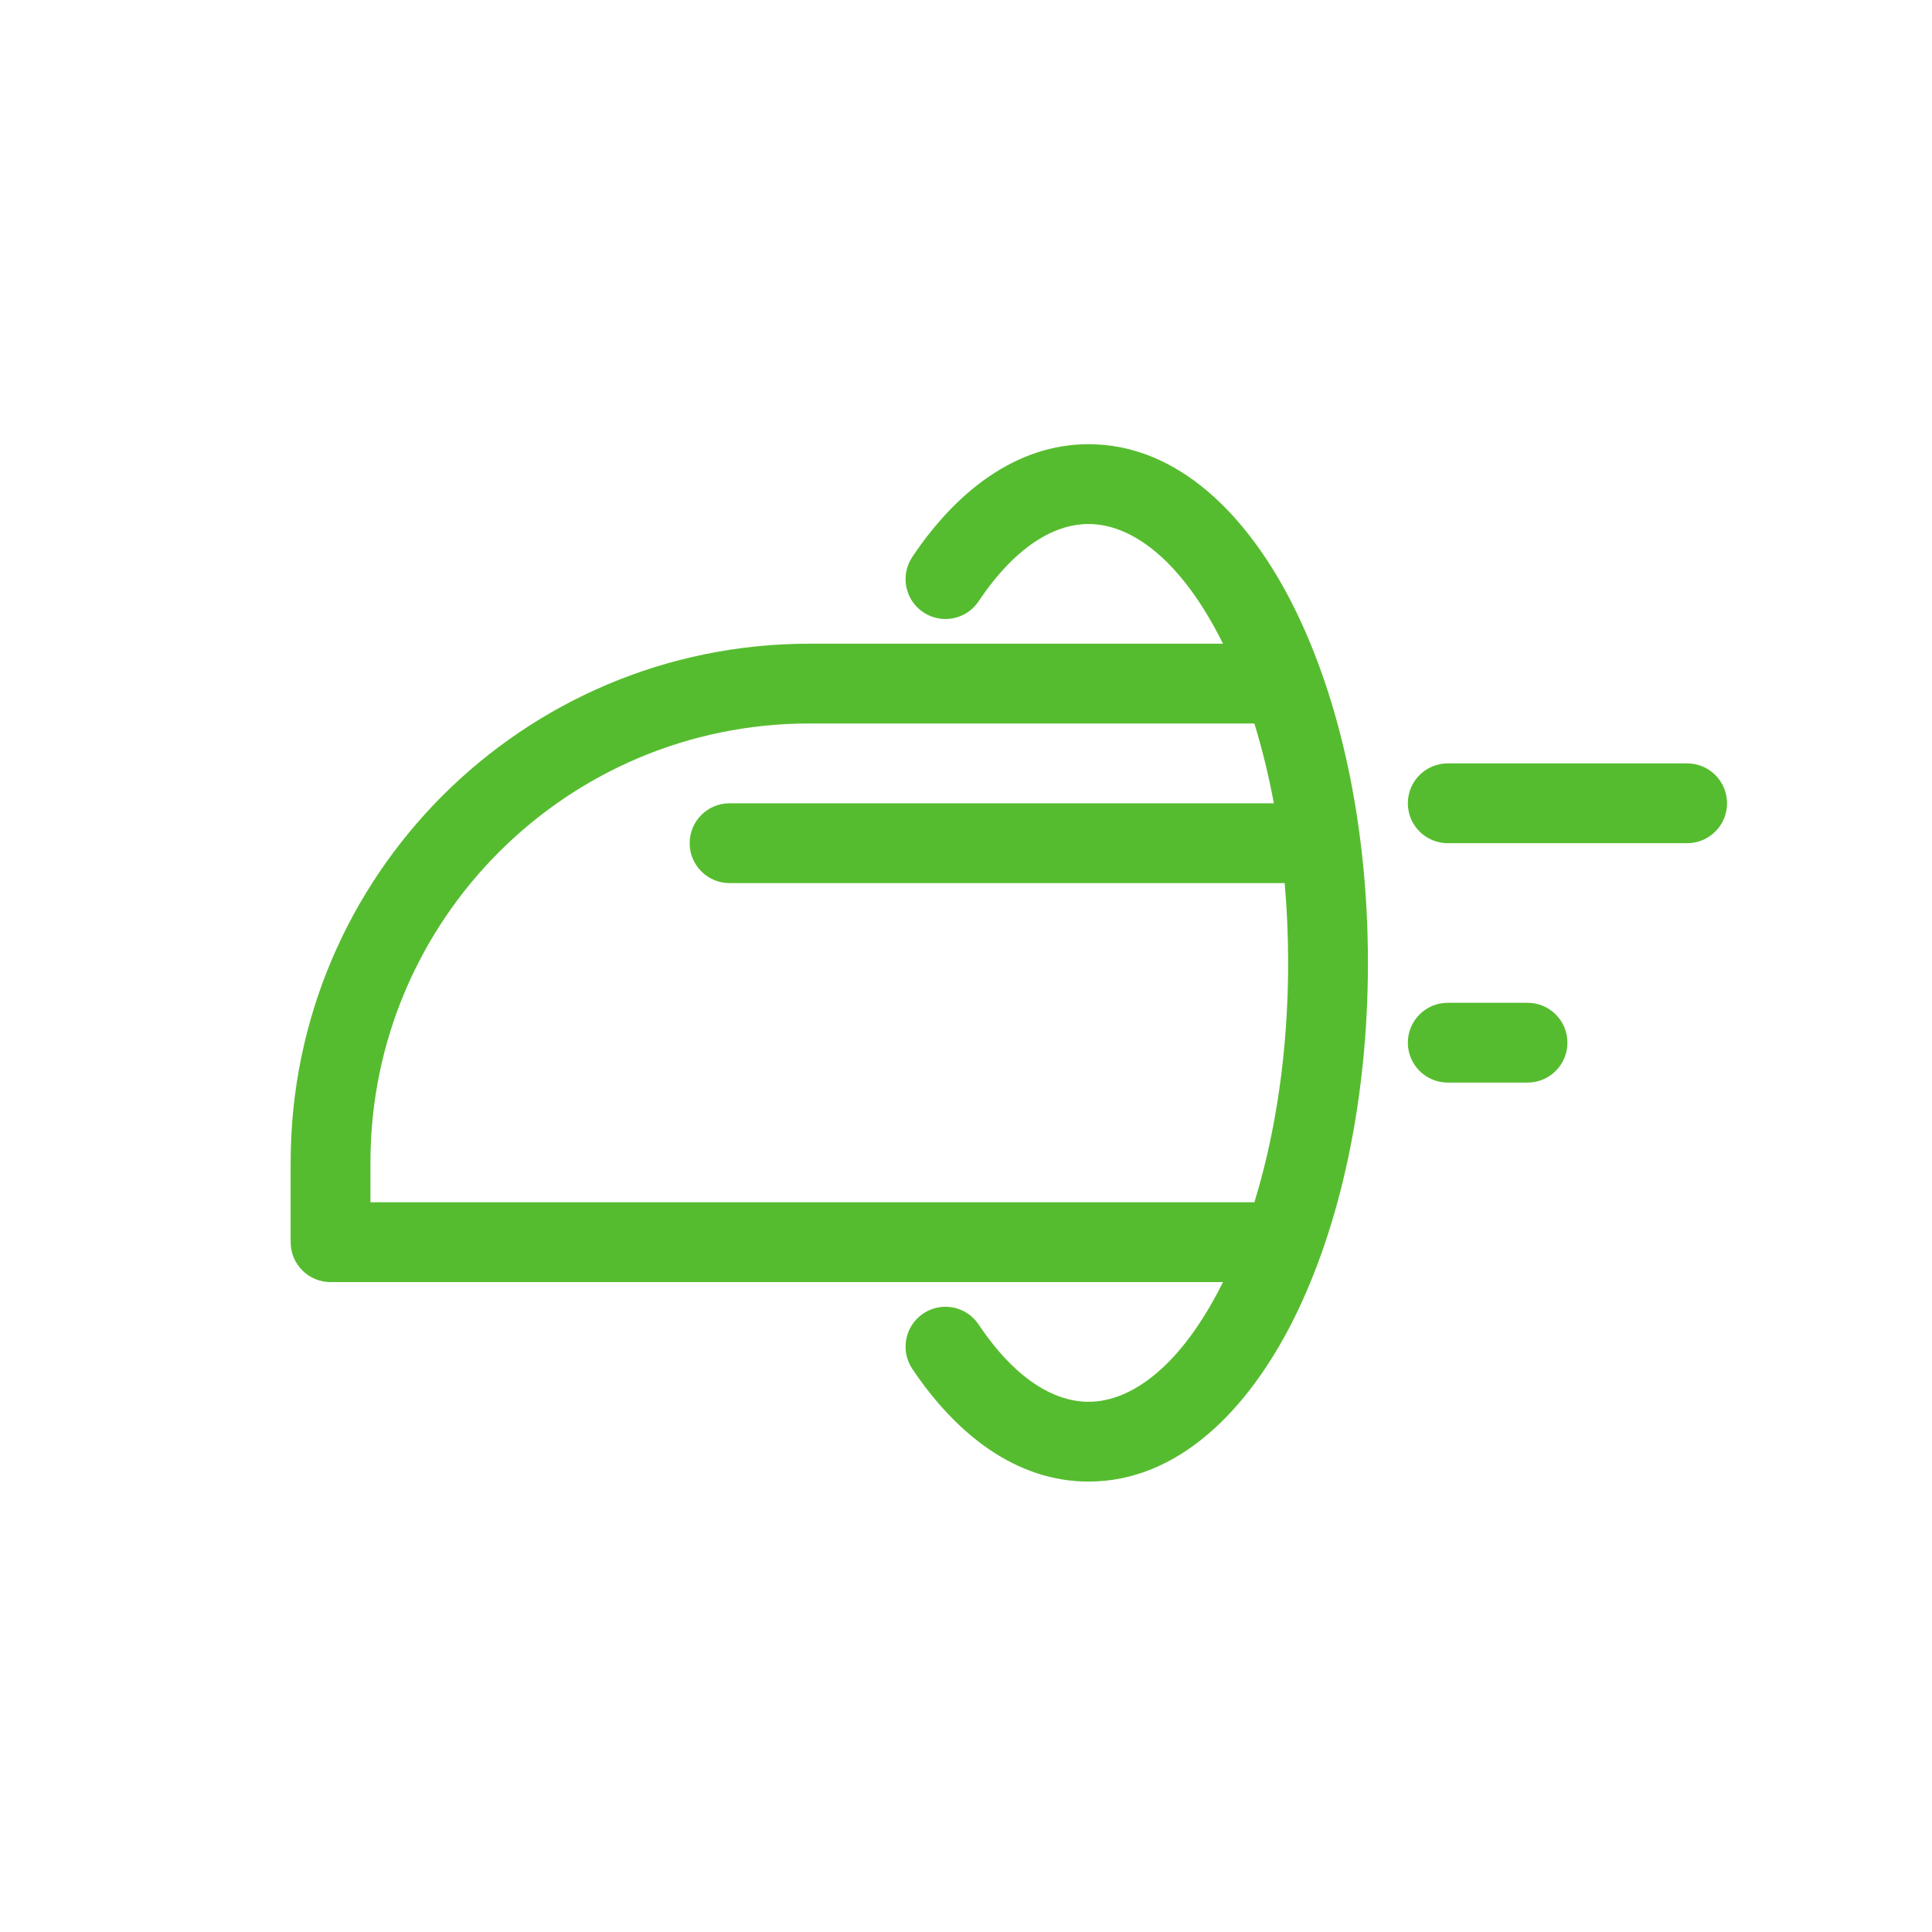 <?xml version="1.0" encoding="utf-8"?>
<svg xmlns="http://www.w3.org/2000/svg" width="118" height="118" viewBox="0 0 118 118" fill="none">
<path fill-rule="evenodd" clip-rule="evenodd" d="M66.49 32.004C64.37 32.004 61.991 33.407 59.771 36.726C59.023 37.844 57.509 38.144 56.391 37.396C55.272 36.648 54.972 35.134 55.72 34.016C58.378 30.044 62.052 27.13 66.49 27.13C71.948 27.13 76.233 31.491 79.009 37.042C81.857 42.739 83.549 50.439 83.549 58.81C83.549 67.181 81.857 74.881 79.009 80.578C76.233 86.129 71.948 90.49 66.49 90.49C62.052 90.49 58.378 87.577 55.72 83.604C54.972 82.486 55.272 80.972 56.391 80.224C57.509 79.476 59.023 79.776 59.771 80.895C61.991 84.213 64.37 85.616 66.49 85.616C69.108 85.616 72.133 83.431 74.65 78.398L74.695 78.306H20.189C18.843 78.306 17.752 77.214 17.752 75.869V70.995C17.752 53.498 31.936 39.315 49.433 39.315H74.695L74.65 39.222C72.133 34.189 69.108 32.004 66.49 32.004ZM78.675 58.81C78.675 64.234 77.906 69.241 76.612 73.432H22.626V70.995C22.626 56.19 34.628 44.188 49.433 44.188H76.612C77.082 45.712 77.483 47.343 77.803 49.062H44.559C43.213 49.062 42.122 50.154 42.122 51.499C42.122 52.845 43.213 53.936 44.559 53.936H78.464C78.602 55.514 78.675 57.142 78.675 58.81Z" fill="#56BC2F"/>
<path fill-rule="evenodd" clip-rule="evenodd" d="M85.986 49.062C85.986 47.716 87.078 46.625 88.423 46.625H103.045C104.391 46.625 105.482 47.716 105.482 49.062C105.482 50.408 104.391 51.499 103.045 51.499H88.423C87.078 51.499 85.986 50.408 85.986 49.062Z" fill="#56BC2F"/>
<path fill-rule="evenodd" clip-rule="evenodd" d="M85.986 63.684C85.986 62.338 87.078 61.247 88.423 61.247H93.297C94.643 61.247 95.734 62.338 95.734 63.684C95.734 65.029 94.643 66.121 93.297 66.121H88.423C87.078 66.121 85.986 65.029 85.986 63.684Z" fill="#56BC2F"/>
</svg>